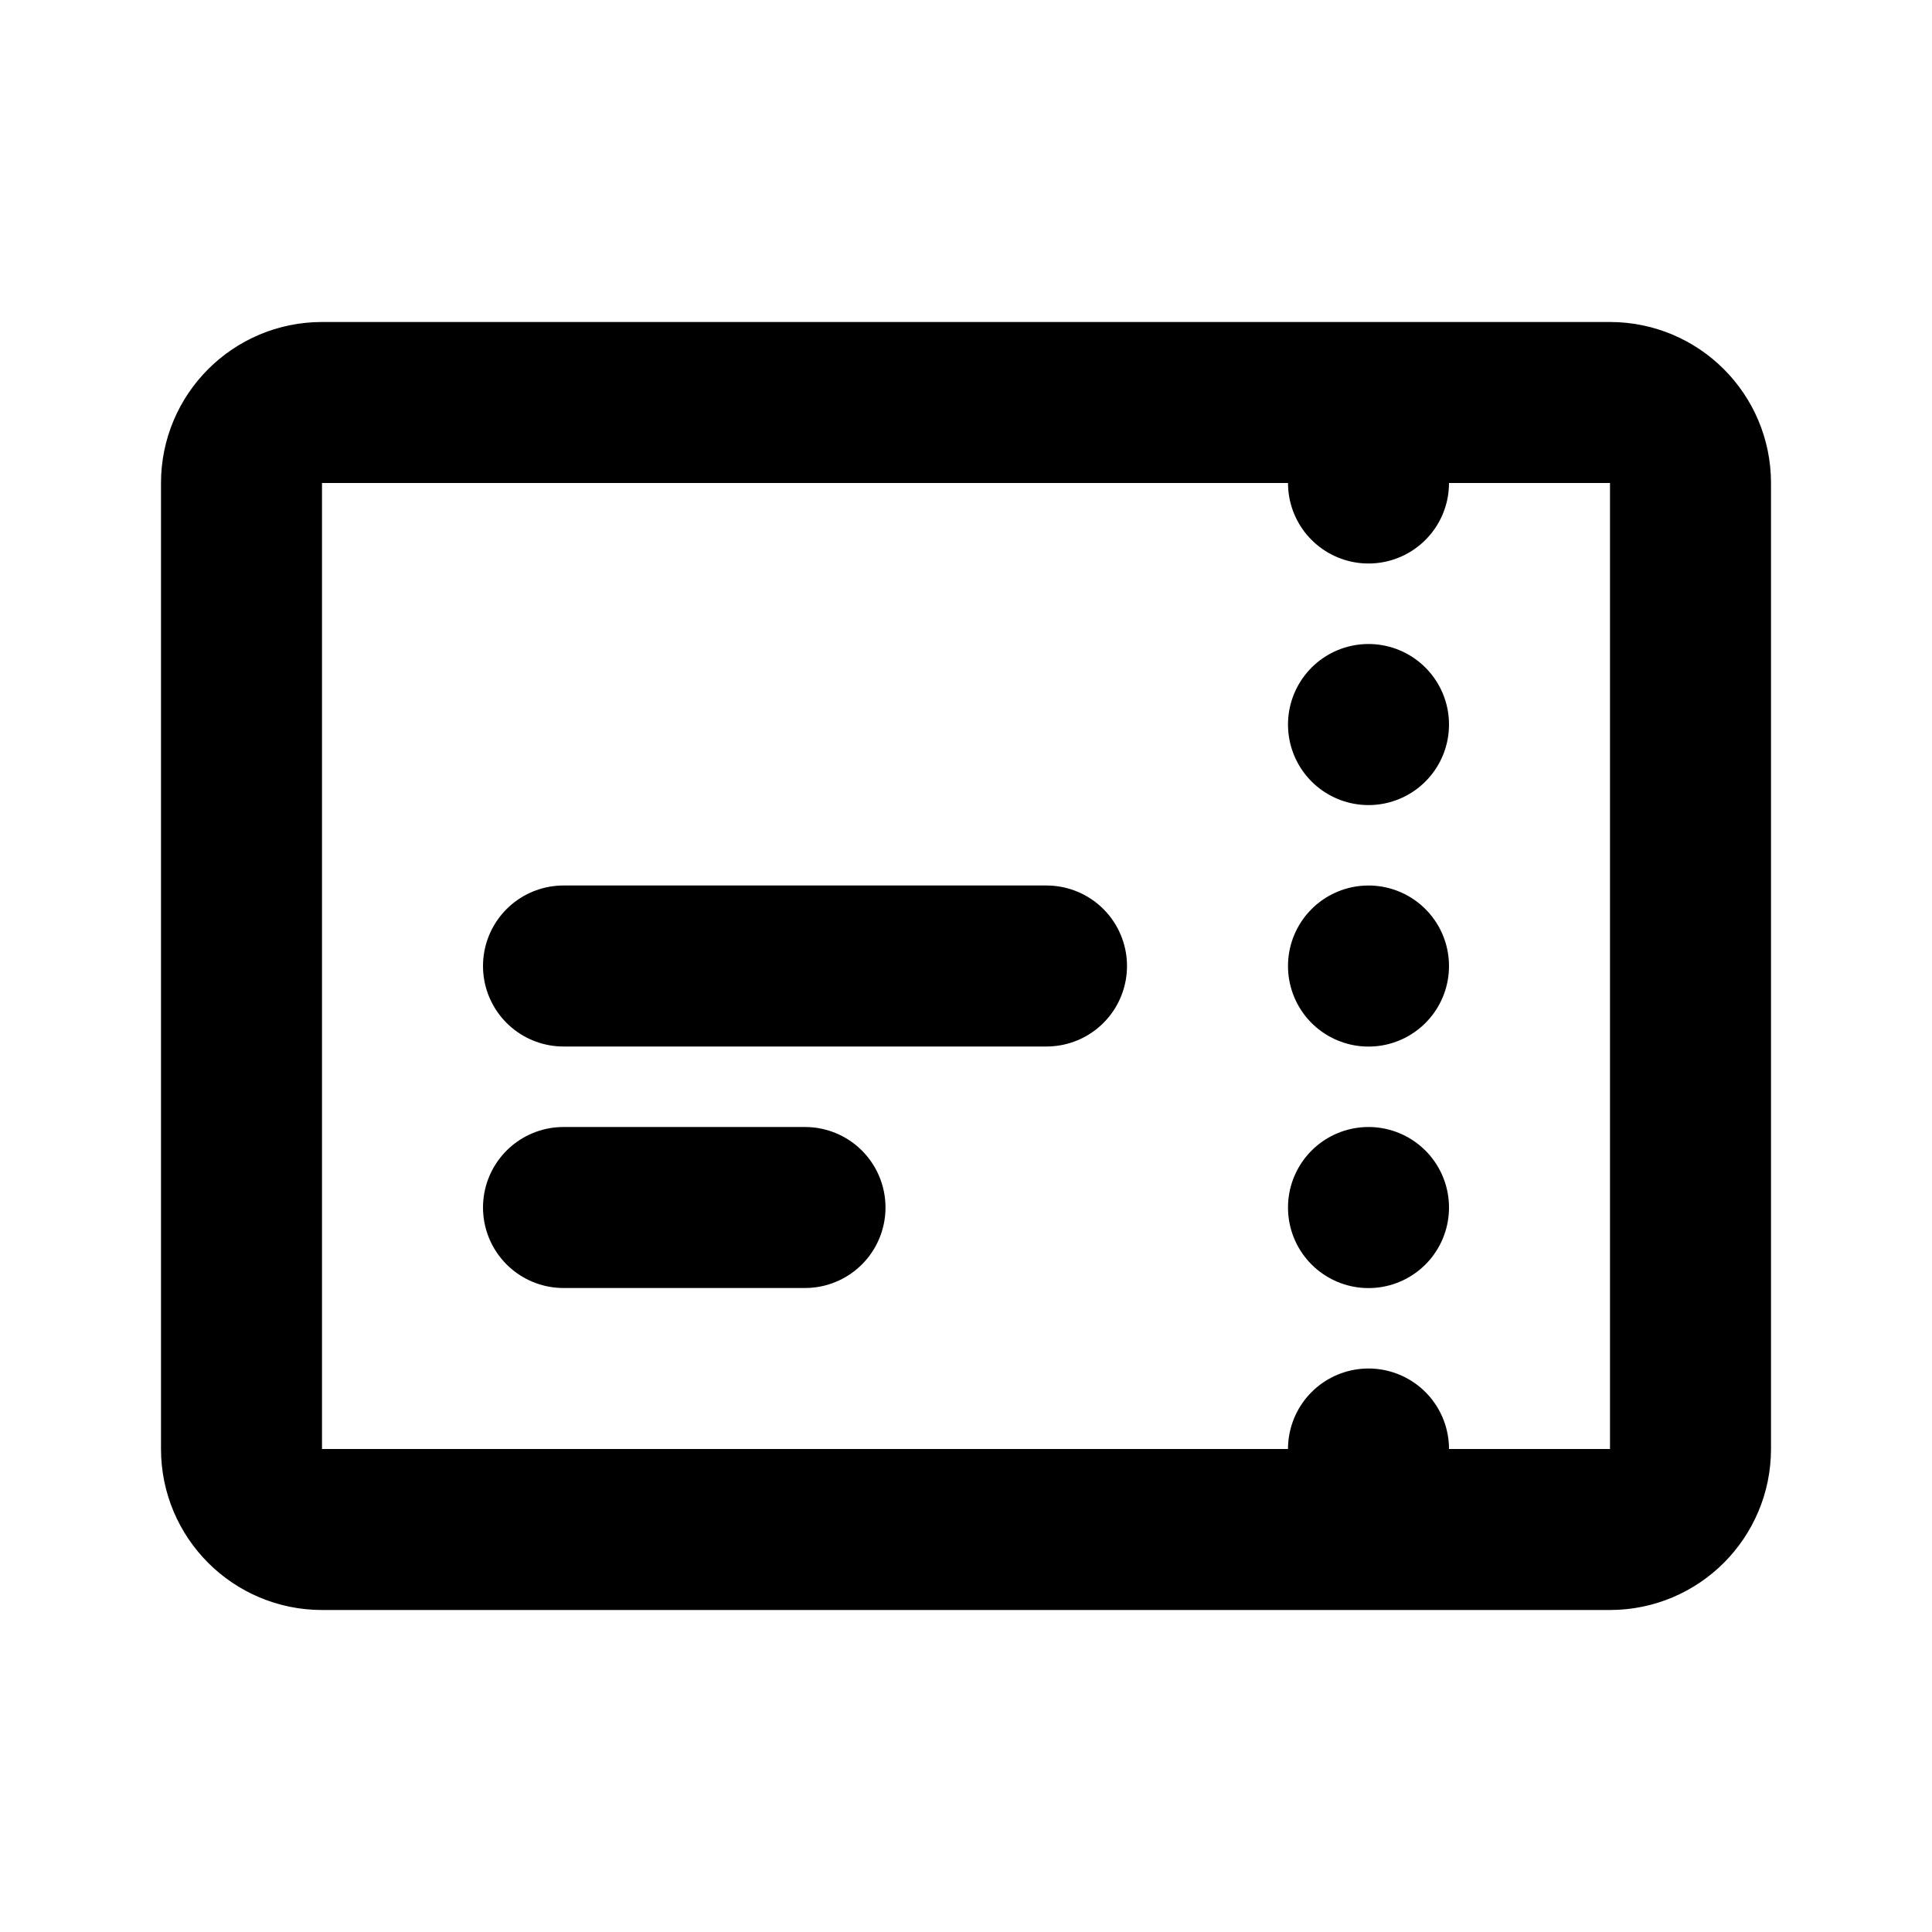 <?xml version="1.0" ?><!-- Uploaded to: SVG Repo, www.svgrepo.com, Generator: SVG Repo Mixer Tools -->
<svg width="800px" height="800px" viewBox="0 0 24 24" fill="none" xmlns="http://www.w3.org/2000/svg"><path d="M17 19H4C3.448 19 3 18.552 3 18V6C3 5.448 3.448 5 4 5H17M17 19H20C20.552 19 21 18.552 21 18V6C21 5.448 20.552 5 20 5H17M17 19V18M17 5V6" stroke="#000000" stroke-linecap="round" stroke-linejoin="round" stroke-width="2"/><path d="M17 9.001L17 9" stroke="#000000" stroke-linecap="round" stroke-linejoin="round" stroke-width="2"/><path d="M17 12.001L17 12" stroke="#000000" stroke-linecap="round" stroke-linejoin="round" stroke-width="2"/><path d="M17 15.001L17 15" stroke="#000000" stroke-linecap="round" stroke-linejoin="round" stroke-width="2"/><path d="M7 12H13M7 15H10" stroke="#000000" stroke-linecap="round" stroke-linejoin="round" stroke-width="2"/></svg>